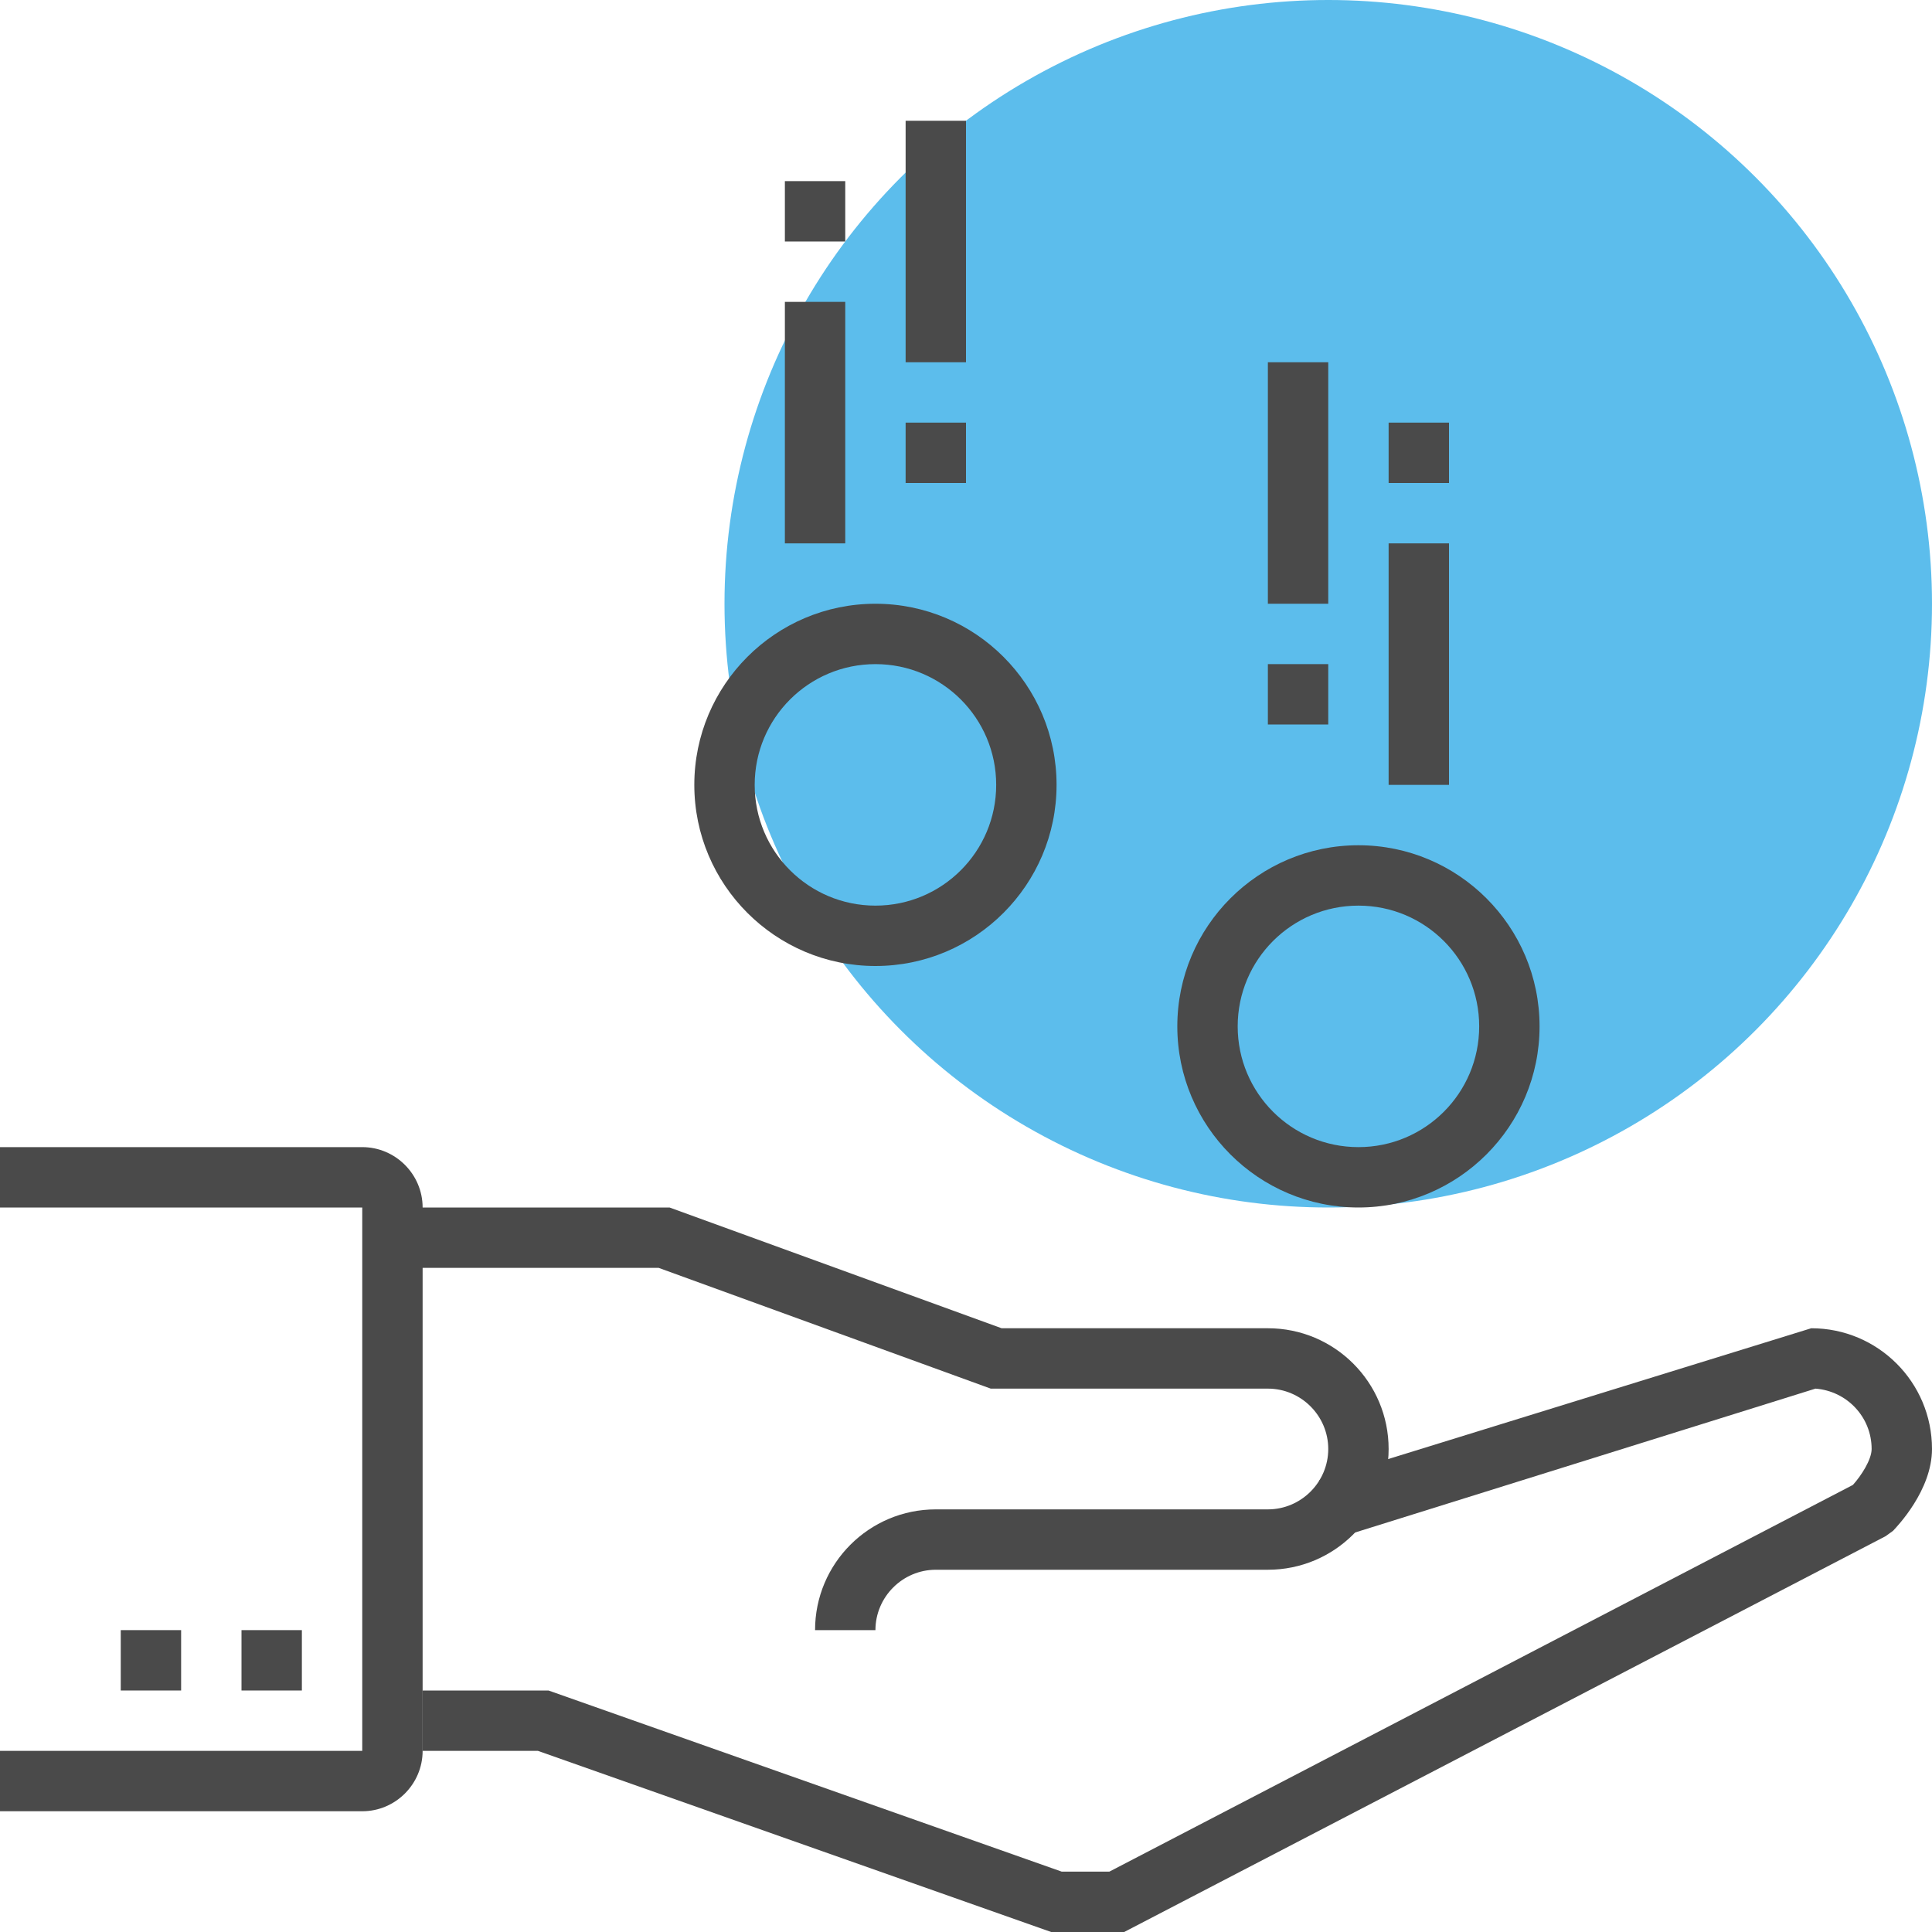 <?xml version="1.0" encoding="utf-8"?>
<!-- Generator: Adobe Illustrator 24.1.2, SVG Export Plug-In . SVG Version: 6.00 Build 0)  -->
<svg version="1.1" id="Layer_1" xmlns="http://www.w3.org/2000/svg" xmlns:xlink="http://www.w3.org/1999/xlink" x="0px" y="0px" viewBox="0 0 64 64" style="enable-background:new 0 0 64 64;" xml:space="preserve">
  <style type="text/css">
	.st0{fill:#5CBDEC;}
	.st1{fill:#4A4A4A;}
</style>
  <g>
    <g>
      <circle class="st0" cx="44" cy="20" r="20" />
    </g>
    <g>
      <g>
        <g>
          <path class="st1" d="M29,54h-2c0-2.21,1.79-4,4-4h11c1.1,0,2-0.9,2-2s-0.9-2-2-2h-9.18l-11-4H13v-2h9.18l11,4H42
					c2.21,0,4,1.79,4,4s-1.79,4-4,4H31C29.9,52,29,52.9,29,54z" />
        </g>
        <g>
          <path class="st1" d="M37.24,64h-2.42l-17-6H14v-2h4.17l17,6h1.58l24.63-12.81C61.66,48.88,62,48.35,62,48
					c0-1.06-0.82-1.92-1.86-2L44.3,50.95l-0.6-1.91L60,44c2.21,0,4,1.79,4,4c0,1.37-1.16,2.57-1.29,2.71l-0.25,0.18L37.24,64z" />
        </g>
        <g>
          <g>
            <path class="st1" d="M45,40c-3.31,0-6-2.69-6-6s2.69-6,6-6c3.31,0,6,2.69,6,6S48.31,40,45,40z M45,30c-2.21,0-4,1.79-4,4
						s1.79,4,4,4c2.21,0,4-1.79,4-4S47.21,30,45,30z" />
          </g>
        </g>
        <g>
          <g>
            <path class="st1" d="M29,32c-3.31,0-6-2.69-6-6s2.69-6,6-6c3.31,0,6,2.69,6,6S32.31,32,29,32z M29,22c-2.21,0-4,1.79-4,4
						s1.79,4,4,4c2.21,0,4-1.79,4-4S31.21,22,29,22z" />
          </g>
        </g>
        <g>
          <rect x="8" y="54" class="st1" width="2" height="2" />
        </g>
        <g>
          <rect x="4" y="54" class="st1" width="2" height="2" />
        </g>
        <g>
          <g>
            <rect x="30" y="4" class="st1" width="2" height="8" />
          </g>
          <g>
            <rect x="26" y="10" class="st1" width="2" height="8" />
          </g>
          <g>
            <rect x="30" y="14" class="st1" width="2" height="2" />
          </g>
          <g>
            <rect x="26" y="6" class="st1" width="2" height="2" />
          </g>
        </g>
        <g>
          <rect x="42" y="12" class="st1" width="2" height="8" />
        </g>
        <g>
          <rect x="46" y="18" class="st1" width="2" height="8" />
        </g>
        <g>
          <rect x="42" y="22" class="st1" width="2" height="2" />
        </g>
        <g>
          <rect x="46" y="14" class="st1" width="2" height="2" />
        </g>
        <g>
          <path class="st1" d="M12,60H0v-2h12V40H0v-2h12c1.1,0,2,0.9,2,2v18C14,59.1,13.1,60,12,60z" />
        </g>
      </g>
    </g>
  </g>
</svg>